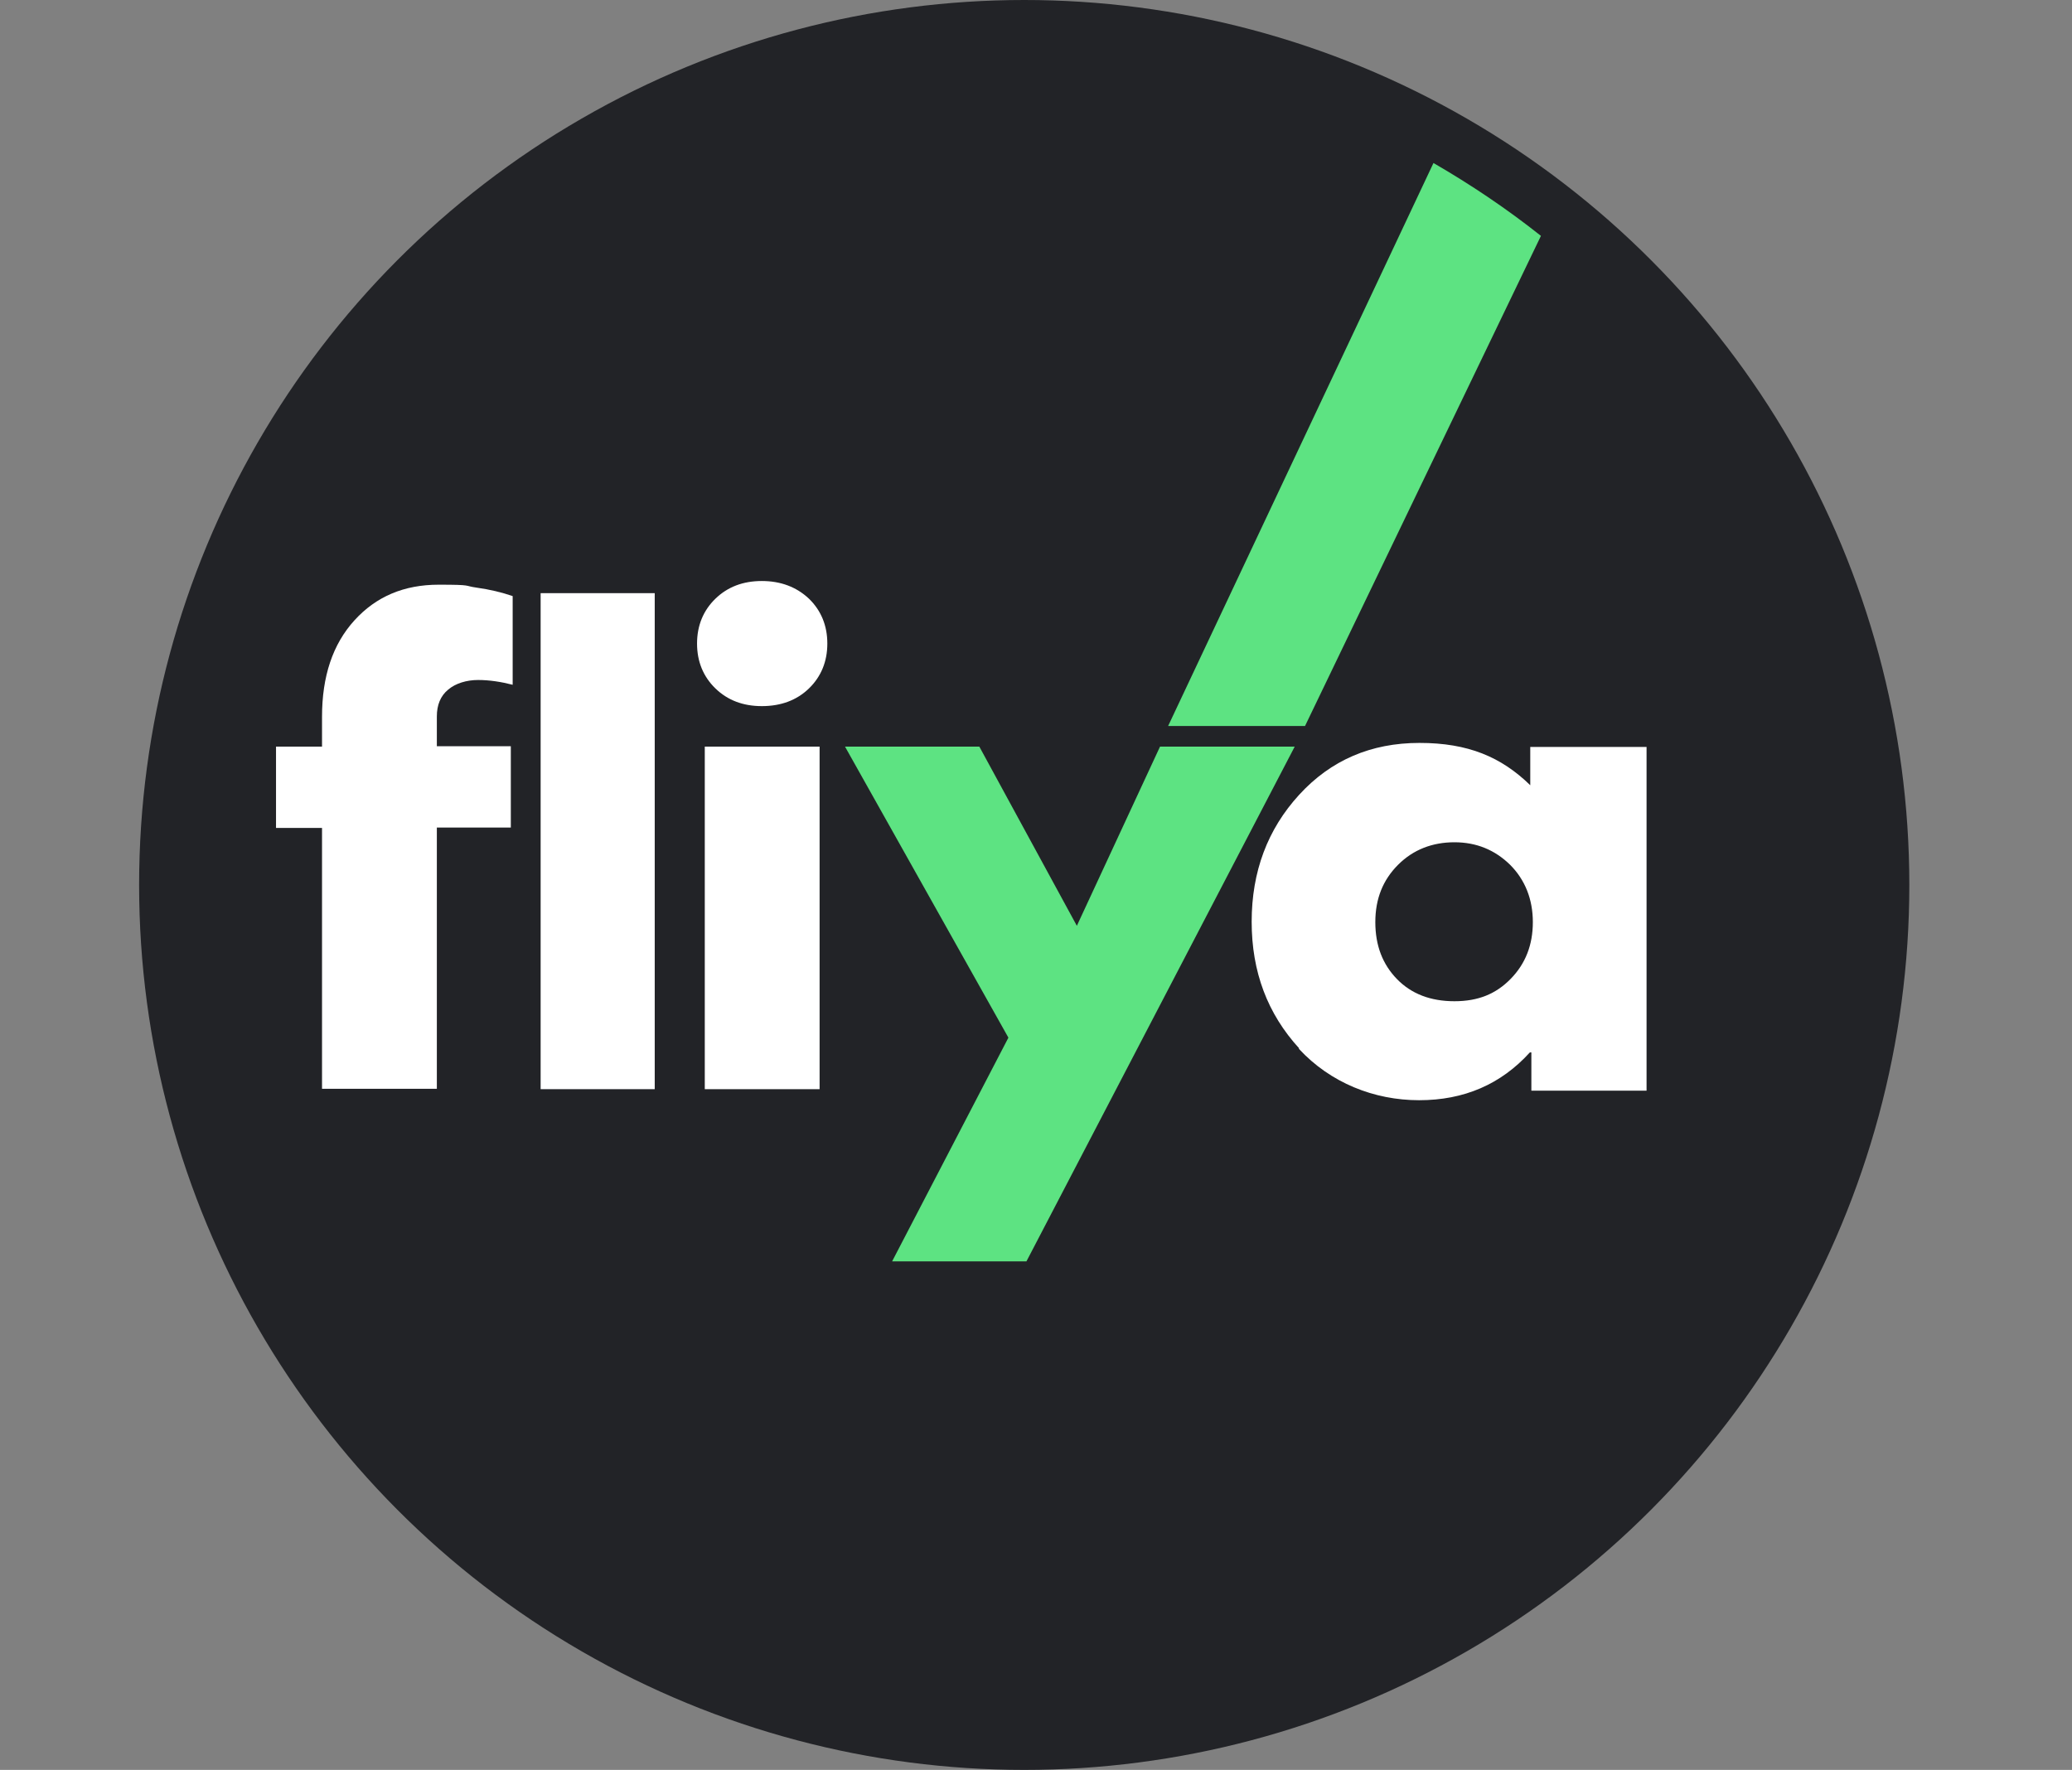 <?xml version="1.0" encoding="utf-8"?>
<svg xmlns="http://www.w3.org/2000/svg" id="Ebene_1" version="1.1" viewBox="0 0 563 481">
  
  <rect x="0" y="0" width="563" height="481" fill="#808080" stroke="none"/>
  
  <defs>
    <style>
      .st0 {
        fill: #222327;
      }

      .st1 {
        fill: none;
        stroke: #222327;
        stroke-miterlimit: 10;
        stroke-width: 13px;
      }

      .st2 {
        fill: #08e382;
      }

      .st3 {
        fill: #fff;
      }

      .st4 {
        fill: #5de382;
      }

      .st5 {
        display: none;
      }
    </style>
  </defs>
  <path class="st0" d="M686.3,422"/>
  <circle class="st0" cx="278.3" cy="240.5" id="Kreis" r="240.5"/>
  <path class="st4" d="M315.2,202.9h36.6l-72.9,139.9h-36.5l31.6-60.8-44.4-79.1h36.5l26.5,48.7,22.6-48.7Z" id="y"/>
  <path class="st3" d="M353,284.9c-8.6-9.4-12.9-20.8-12.9-34.4s4.3-25.1,12.9-34.5c8.6-9.4,19.5-14.1,32.7-14.1s22.2,3.8,30.1,11.5v-10.4s31.6,0,31.6,0v93.4s-31.3,0-31.3,0v-10.4h-.4c-7.9,8.7-17.9,13-30.1,13s-24.1-4.7-32.7-14ZM379.9,235c-4.1,4.1-6.2,9.2-6.2,15.6s2,11.5,5.9,15.5c3.9,4,9.1,6,15.6,6s11.3-2,15.3-6.1c4-4.1,6-9.2,6-15.4s-2.1-11.5-6.2-15.6c-4.1-4-9.1-6.1-15.1-6.1s-11.2,2-15.3,6.1Z" id="a"/>
  <path class="st3" d="M87.5,296v-71h-12.5v-22.1h12.5v-8.1c0-11,2.9-19.7,8.8-26.2,5.9-6.5,13.5-9.7,22.9-9.7s6.7.3,10.3.8c3.6.5,6.9,1.3,9.8,2.3v24.1c-3.1-.8-6.3-1.3-9.4-1.3s-6.1.9-8.1,2.6c-2.1,1.7-3.1,4.2-3.1,7.3v8.1h20.1v22.1h-20.1v71h-31.2Z" id="f"/>
  <path class="st3" d="M146.9,296v-134.8h31v134.8h-31Z" id="l"/>
  <path class="st3" d="M207,191.9c-5.1,0-9.3-1.6-12.6-4.8-3.3-3.2-5-7.3-5-12.2s1.7-9,5-12.2c3.3-3.2,7.5-4.8,12.6-4.8s9.4,1.6,12.8,4.8c3.3,3.2,5,7.3,5,12.2s-1.7,9-5,12.2c-3.3,3.2-7.6,4.8-12.8,4.8ZM191.5,296v-93.1h31.2v93.1h-31.2Z" id="i"/>
  <path class="st3" d="M427.8,290.6c-4.3,0-7.8-1.3-10.6-4-2.8-2.7-4.2-6.1-4.2-10.3s1.4-7.6,4.2-10.2c2.8-2.7,6.3-4,10.6-4s7.9,1.3,10.7,4c2.8,2.7,4.2,6.1,4.2,10.2s-1.4,7.6-4.2,10.3c-2.8,2.7-6.4,4-10.7,4Z" id="Punkt"/>
  <path class="st4" d="M389.5,44.3l-72.1,153h37.2l64.1-133.2c-9.2-7.3-19-13.9-29.2-19.8Z"/>
  <g class="st5">
    <circle class="st0" cx="-276.3" cy="80" data-name="Kreis" id="Kreis1" r="201.8"/>
    <path class="st4" d="M-245.4,48.4h30.7l-61.2,117.4h-30.6l26.6-51-37.3-66.4h30.6l22.2,40.9,19-40.9Z" data-name="y" id="y1"/>
    <path class="st3" d="M-213.6,117.3c-7.2-7.8-10.8-17.5-10.8-28.9s3.6-21.1,10.8-29c7.2-7.9,16.4-11.9,27.5-11.9s18.6,3.2,25.2,9.6v-8.8s26.6,0,26.6,0v78.4s-26.3,0-26.3,0v-8.7h-.3c-6.6,7.3-15,10.9-25.2,10.9s-20.2-3.9-27.5-11.8ZM-191,75.3c-3.4,3.4-5.2,7.8-5.2,13.1s1.7,9.6,5,13c3.3,3.4,7.7,5,13.1,5s9.5-1.7,12.8-5.1c3.3-3.4,5-7.7,5-12.9s-1.7-9.7-5.2-13.1c-3.4-3.4-7.7-5.1-12.7-5.1s-9.4,1.7-12.8,5.1Z" data-name="a" id="a1"/>
    <path class="st3" d="M-436.4,126.6v-59.6h-10.5v-18.5h10.5v-6.8c0-9.2,2.5-16.5,7.4-22,4.9-5.4,11.3-8.1,19.2-8.1s5.6.2,8.6.7c3,.5,5.8,1.1,8.2,1.9v20.2c-2.6-.7-5.3-1.1-7.9-1.1s-5.1.7-6.8,2.2c-1.7,1.5-2.6,3.5-2.6,6.2v6.8h16.9v18.5h-16.9v59.6h-26.2Z" data-name="f" id="f1"/>
    <path class="st3" d="M-386.6,126.6V13.5h26v113.1h-26Z" data-name="l" id="l1"/>
    <path class="st3" d="M-336.1,39.1c-4.3,0-7.8-1.3-10.6-4-2.8-2.7-4.2-6.1-4.2-10.3s1.4-7.6,4.2-10.2c2.8-2.7,6.3-4,10.6-4s7.9,1.3,10.7,4c2.8,2.7,4.2,6.1,4.2,10.2s-1.4,7.6-4.2,10.3c-2.8,2.7-6.4,4-10.7,4ZM-349.2,126.6V48.4h26.2v78.1h-26.2Z" data-name="i" id="i1"/>
    <path class="st3" d="M-115.4,129c-4.3,0-7.8-1.3-10.6-4-2.8-2.7-4.2-6.1-4.2-10.3s1.4-7.6,4.2-10.2c2.8-2.7,6.3-4,10.6-4s7.9,1.3,10.7,4c2.8,2.7,4.2,6.1,4.2,10.2s-1.4,7.6-4.2,10.3c-2.8,2.7-6.4,4-10.7,4Z" data-name="Punkt" id="Punkt1"/>
    <path class="st2" d="M-177.6-96.1L-243.5,43.7h31.2l59.4-123.4c-7.8-6-16.1-11.5-24.8-16.4Z" id="Haken"/>
    <circle class="st1" cx="-276.3" cy="80" data-name="Kreis" id="Kreis2" r="201.8"/>
  </g>
</svg>